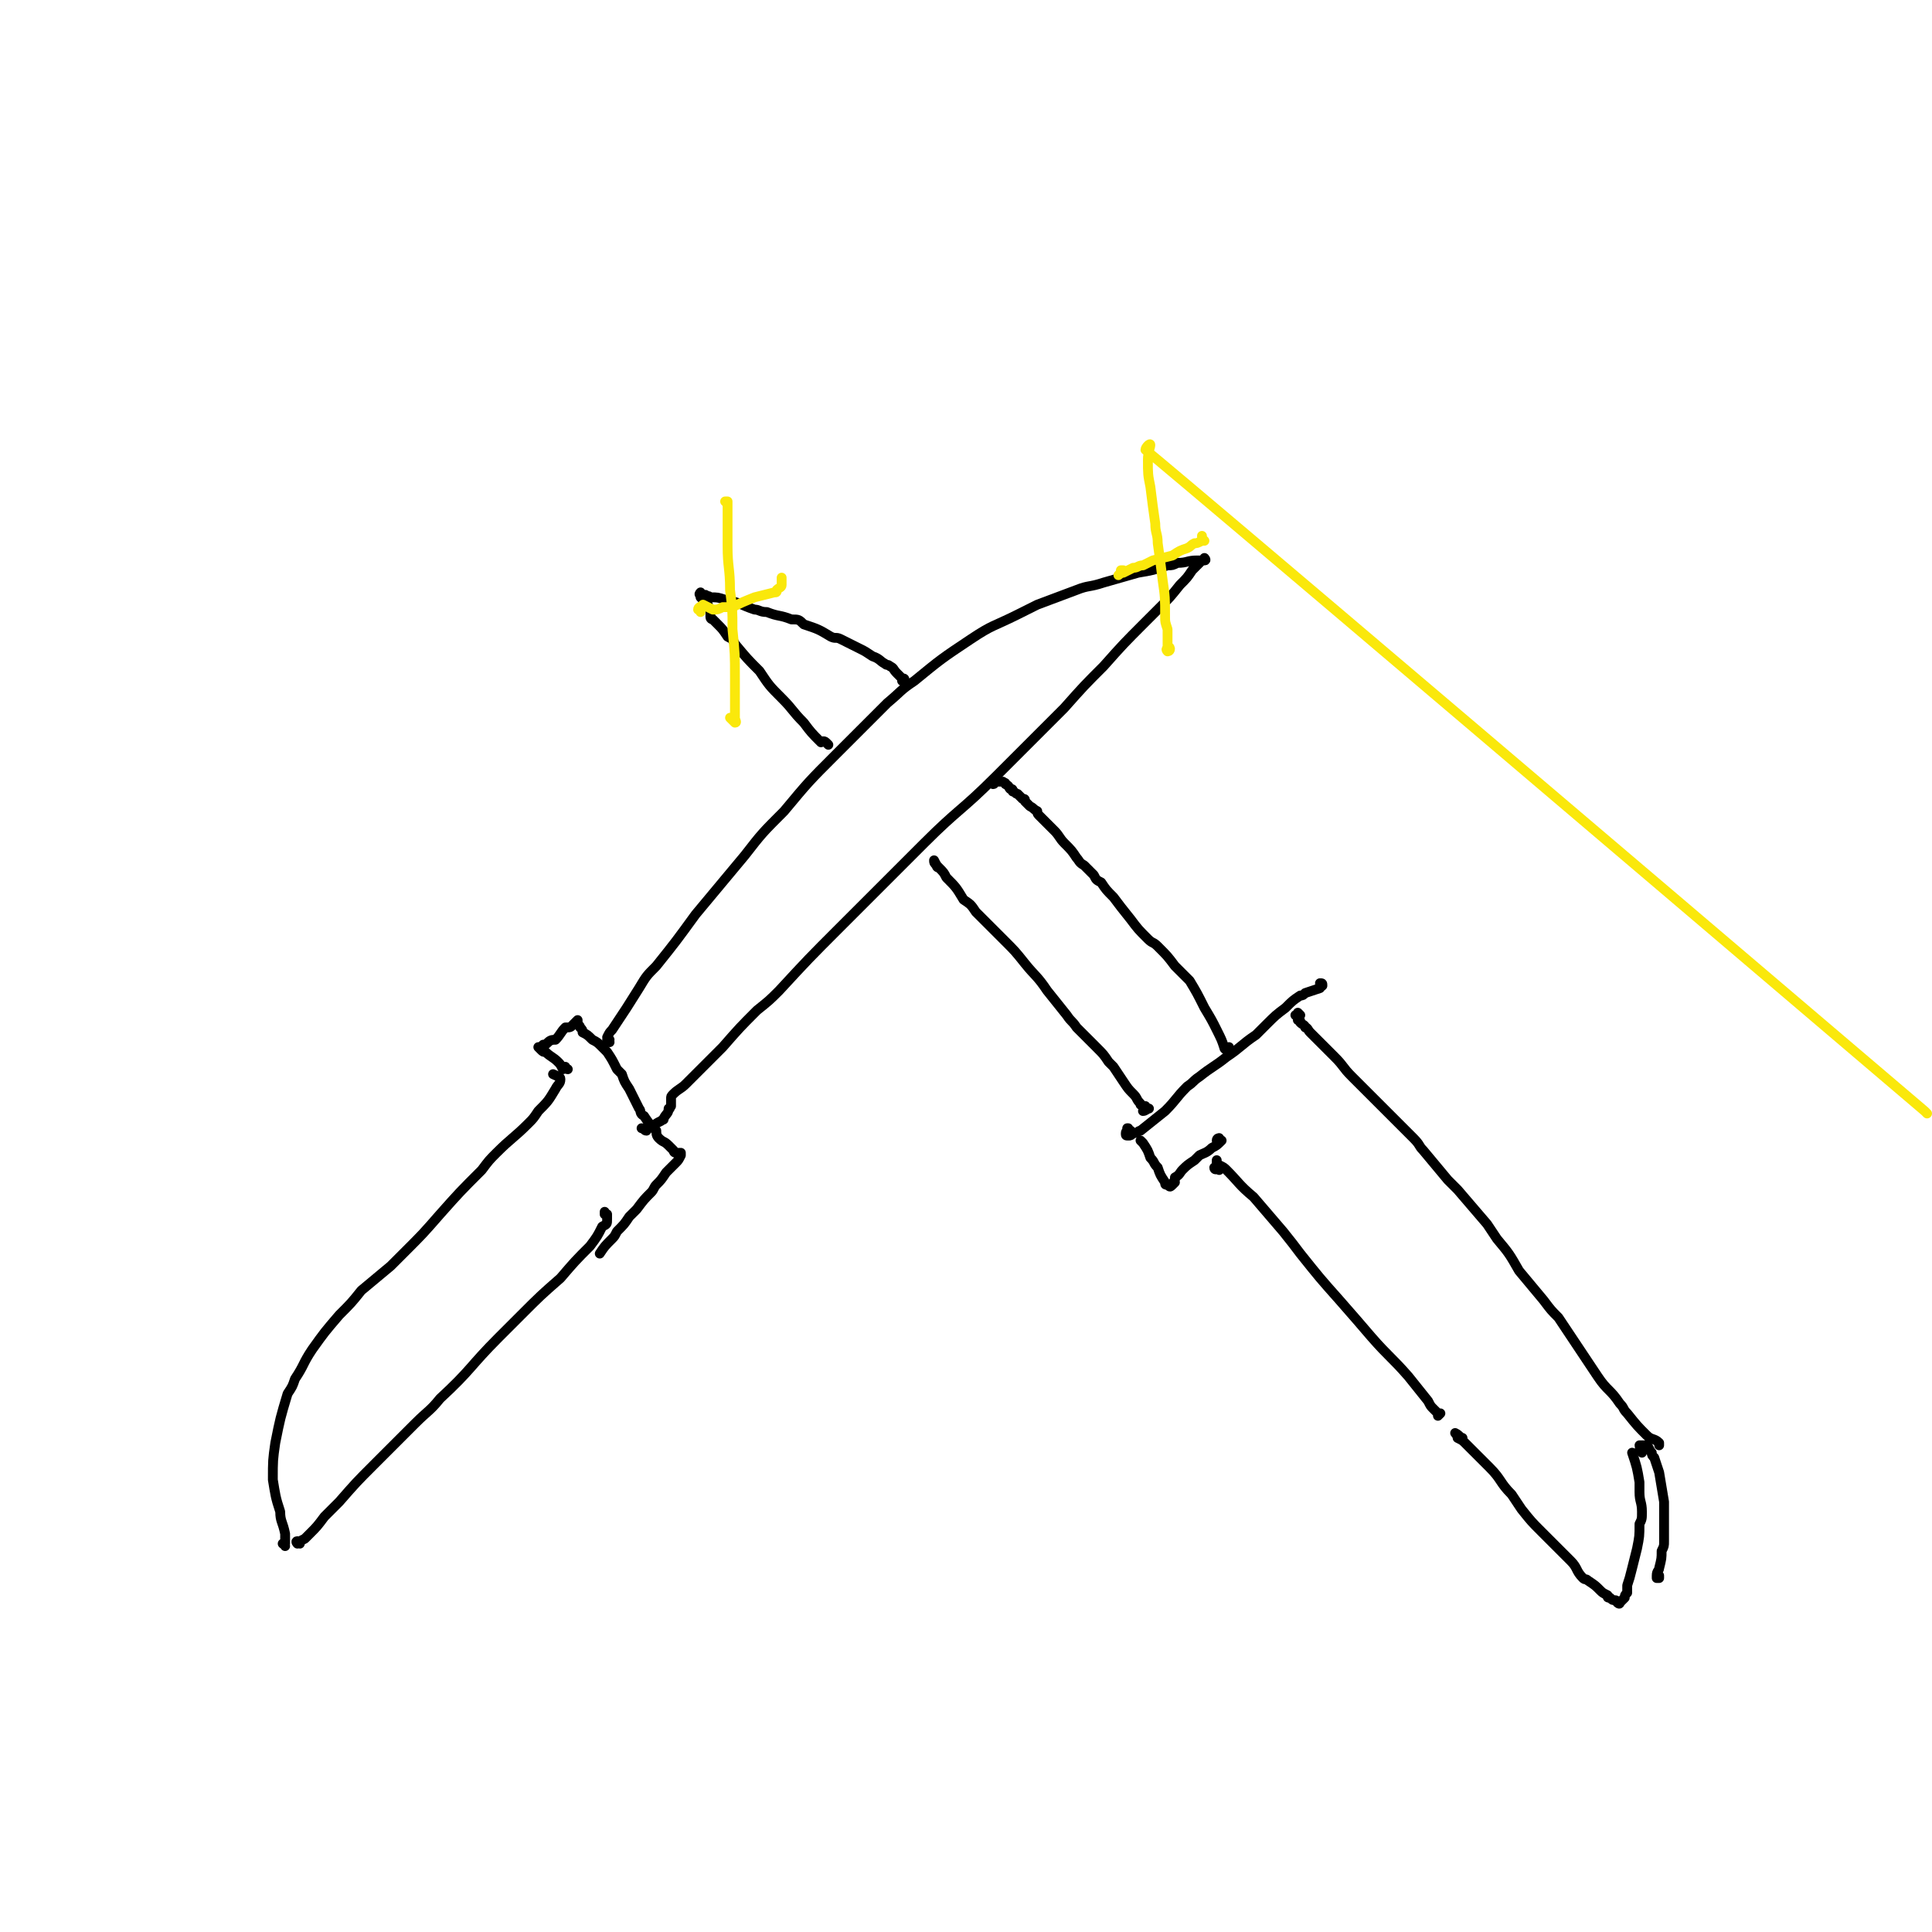 <svg viewBox='0 0 786 786' version='1.1' xmlns='http://www.w3.org/2000/svg' xmlns:xlink='http://www.w3.org/1999/xlink'><g fill='none' stroke='#000000' stroke-width='4' stroke-linecap='round' stroke-linejoin='round'><path d='M116,629c0,0 0,-1 -1,-1 0,0 1,1 1,0 0,-1 0,-2 0,-4 -1,-5 -2,-5 -2,-9 -2,-6 -2,-7 -3,-13 0,-8 0,-8 1,-15 2,-10 2,-10 5,-20 2,-3 2,-3 3,-6 4,-6 3,-6 7,-12 5,-7 5,-7 11,-14 5,-5 5,-5 9,-10 6,-5 6,-5 12,-10 3,-3 3,-3 6,-6 7,-7 7,-7 14,-15 8,-9 8,-9 17,-18 3,-4 3,-4 6,-7 6,-6 7,-6 13,-12 2,-2 2,-2 4,-5 4,-4 4,-4 7,-9 1,-2 2,-2 2,-4 0,-1 -1,-1 -3,-2 '/><path d='M122,628c-1,0 -1,-1 -1,-1 -1,0 0,1 0,1 1,-1 1,-1 3,-2 1,-1 1,-1 2,-2 3,-3 3,-3 6,-7 3,-3 3,-3 6,-6 7,-8 7,-8 14,-15 9,-9 9,-9 17,-17 5,-5 6,-5 10,-10 13,-12 12,-13 24,-25 5,-5 5,-5 9,-9 8,-8 8,-8 16,-15 6,-7 6,-7 12,-13 3,-4 3,-4 5,-8 2,-1 2,-1 2,-3 0,0 0,-1 0,-1 0,0 0,0 0,-1 0,0 0,0 0,0 0,0 0,0 0,0 0,0 -1,0 -1,0 0,-1 0,-1 0,-1 '/><path d='M231,435c-1,0 -1,-1 -1,-1 -1,0 -1,1 -1,1 -1,-2 -1,-2 -2,-3 -2,-2 -3,-2 -5,-4 -1,0 -1,0 -2,-1 -1,-1 -1,-1 -1,-1 0,0 0,0 0,0 1,0 1,0 2,-1 1,0 1,0 2,-1 1,-1 2,-1 3,-1 2,-2 2,-3 4,-5 2,0 2,0 3,-1 1,-1 1,-1 1,-1 1,-1 1,-1 1,-1 0,0 0,0 0,0 0,0 0,0 0,1 0,0 0,0 0,1 0,0 1,0 1,1 1,1 1,1 1,2 2,1 2,1 4,3 2,1 2,1 4,3 1,1 1,1 2,2 2,3 2,3 4,7 1,1 1,1 2,2 1,3 1,3 3,6 2,4 2,4 4,8 1,1 0,2 2,3 2,3 2,3 5,6 0,1 0,2 1,3 2,2 2,1 4,3 1,1 1,1 2,2 0,0 0,1 1,1 1,0 1,0 2,0 0,0 0,0 0,0 0,1 0,1 0,1 -1,2 -1,2 -2,3 -1,1 -1,1 -2,2 -1,1 -1,1 -2,2 -2,3 -2,3 -4,5 -1,1 -1,2 -2,3 -3,3 -3,3 -6,7 -1,1 -1,1 -3,3 -2,3 -2,3 -5,6 -1,2 -1,2 -2,3 -3,3 -3,3 -5,6 '/><path d='M248,424c0,0 0,-1 -1,-1 0,0 1,1 1,0 0,0 -1,-1 -1,-1 1,-2 1,-2 2,-3 6,-9 6,-9 11,-17 3,-5 3,-5 7,-9 8,-10 8,-10 16,-21 10,-12 10,-12 20,-24 7,-9 7,-9 16,-18 10,-12 10,-12 21,-23 11,-11 11,-11 21,-21 6,-5 5,-5 11,-9 11,-9 11,-9 23,-17 9,-6 9,-5 19,-10 4,-2 4,-2 8,-4 8,-3 8,-3 16,-6 5,-2 5,-1 11,-3 7,-2 7,-2 14,-4 6,-1 6,-1 12,-3 2,0 2,0 4,-1 4,0 4,-1 8,-1 1,0 1,0 3,0 0,-1 0,0 0,0 0,0 0,0 0,0 1,0 0,-1 0,-1 0,0 0,0 0,1 0,0 0,-1 0,0 -1,0 -1,0 -1,0 -1,1 -1,1 -2,2 -1,1 -1,1 -2,2 -2,3 -2,3 -5,6 -4,5 -4,5 -8,9 -3,3 -3,3 -6,6 -9,9 -9,9 -17,18 -8,8 -8,8 -16,17 -4,4 -4,4 -9,9 -9,9 -9,9 -19,19 -14,14 -15,13 -29,27 -6,6 -6,6 -12,12 -11,11 -11,11 -22,22 -13,13 -13,13 -25,26 -4,4 -4,4 -9,8 -7,7 -7,7 -14,15 -5,5 -5,5 -11,11 -2,2 -2,2 -4,4 -2,2 -3,2 -5,4 -1,1 -1,1 -1,2 0,1 0,1 0,3 -1,1 0,1 -1,1 0,2 -1,2 -2,4 0,1 0,0 -1,1 -2,1 -2,1 -3,2 -1,0 -1,0 -2,1 -1,0 -1,0 -1,1 -1,0 -1,-1 -2,-1 '/><path d='M460,460c-1,0 -1,-1 -1,-1 -1,0 0,0 0,0 0,1 -1,1 -1,2 0,0 0,0 0,0 0,1 0,1 1,1 1,0 1,0 2,-1 2,0 2,-1 3,-1 5,-4 5,-4 10,-8 5,-5 4,-5 9,-10 3,-2 2,-2 5,-4 5,-4 6,-4 11,-8 6,-4 6,-5 12,-9 2,-2 2,-2 4,-4 4,-4 4,-4 8,-7 3,-3 3,-3 6,-5 1,0 1,0 2,-1 3,-1 3,-1 6,-2 0,-1 0,0 1,-1 0,0 0,0 0,0 0,0 0,0 -1,0 0,0 0,0 0,0 0,0 0,0 0,0 1,0 1,0 1,0 0,-1 0,-1 -1,-1 '/><path d='M465,465c0,0 0,0 -1,-1 0,0 1,1 1,1 2,3 2,3 3,6 2,2 1,2 3,4 1,3 1,3 3,6 0,1 0,1 1,1 1,1 1,1 2,0 0,0 0,0 1,-1 0,0 0,0 0,0 0,0 -1,0 0,-1 0,0 0,0 0,-1 2,-1 2,-2 3,-3 2,-2 2,-2 5,-4 1,-1 1,-1 2,-2 2,-1 3,-1 5,-3 2,-1 2,-1 4,-3 0,0 0,0 0,0 0,0 -1,0 -1,0 0,0 0,0 0,0 0,0 -1,0 -1,0 0,-1 1,-1 1,-1 '/><path d='M496,476c0,0 0,-1 -1,-1 0,0 1,0 1,0 -1,1 -2,1 -2,0 0,0 1,0 1,-1 0,-1 0,-1 0,-2 0,0 0,0 0,0 0,1 0,1 0,1 0,1 1,1 1,1 2,1 2,1 3,2 5,5 5,6 11,11 6,7 6,7 12,14 4,5 4,5 7,9 8,10 8,10 16,19 7,8 7,8 13,15 7,8 8,8 15,16 4,5 4,5 8,10 1,2 1,2 2,3 1,1 1,1 2,2 0,0 1,0 1,0 -1,1 -1,1 -1,1 '/><path d='M529,413c0,0 -1,-1 -1,-1 0,0 0,1 0,1 0,0 0,0 -1,0 0,0 0,0 0,0 1,0 1,0 1,0 0,1 0,1 0,1 0,1 0,1 0,1 1,0 1,0 1,1 1,1 2,1 2,2 1,0 1,1 2,2 1,1 1,1 2,2 4,4 4,4 8,8 4,4 3,4 7,8 2,2 2,2 4,4 5,5 5,5 9,9 6,6 6,6 12,12 3,3 2,3 4,5 5,6 5,6 10,12 2,2 2,2 4,4 6,7 6,7 12,14 2,3 2,3 4,6 5,6 5,6 9,13 5,6 5,6 10,12 3,4 3,4 6,7 6,9 6,9 12,18 2,3 2,3 4,6 4,6 5,5 9,11 2,2 1,2 3,4 4,5 4,5 8,9 2,2 3,1 5,3 0,0 0,0 0,1 '/><path d='M668,591c0,-1 -1,-1 -1,-1 0,-1 1,-1 1,-1 0,0 0,0 0,0 0,0 -1,0 -1,-1 1,0 1,0 2,0 0,0 0,0 1,0 1,1 1,2 2,3 0,1 0,1 1,2 1,3 1,3 2,6 1,6 1,6 2,12 0,3 0,3 0,5 0,5 0,5 0,11 0,2 0,2 -1,4 0,3 0,3 -1,7 0,1 -1,1 -1,3 0,0 0,0 0,1 0,0 0,0 1,0 0,0 0,0 0,-1 '/><path d='M595,586c0,-1 0,-1 -1,-1 0,0 1,0 1,0 -1,0 -1,-1 -3,-2 0,0 0,0 0,0 1,1 0,0 0,0 0,0 1,1 1,2 2,1 2,1 3,2 5,5 5,5 10,10 5,5 4,6 9,11 2,3 2,3 4,6 4,5 4,5 8,9 5,5 5,5 9,9 2,2 2,2 3,3 3,3 2,4 5,7 1,1 1,0 2,1 3,2 3,2 5,4 1,1 1,1 3,2 0,1 0,1 1,1 1,1 1,1 2,1 1,0 1,1 1,1 0,0 0,0 1,0 0,0 0,0 0,0 0,0 0,0 0,0 0,1 -1,0 -1,0 0,0 1,0 1,0 0,0 0,0 0,0 0,1 -1,0 -1,0 0,0 1,0 1,0 0,0 0,0 0,0 0,0 0,0 1,-1 1,-1 1,-1 1,-1 0,-1 0,-1 1,-2 0,-2 0,-2 0,-3 1,-3 1,-3 2,-7 1,-4 1,-4 2,-8 1,-5 1,-5 1,-10 1,-2 1,-2 1,-5 0,-4 -1,-4 -1,-8 0,-2 0,-2 0,-4 -1,-6 -1,-6 -3,-12 '/><path d='M382,353c0,0 -1,0 -1,-1 0,0 0,0 0,0 -1,-1 -1,-1 -1,-2 0,0 0,0 0,0 1,2 1,2 2,3 2,2 2,2 3,4 4,4 4,4 7,9 3,2 3,2 5,5 6,6 6,6 12,12 4,4 4,4 8,9 4,5 5,5 9,11 4,5 4,5 8,10 2,3 2,2 4,5 4,4 4,4 8,8 3,3 3,3 5,6 1,1 1,1 2,2 2,3 2,3 4,6 2,3 2,3 4,5 2,2 1,2 3,4 0,1 0,0 1,1 1,0 1,0 1,0 0,0 0,1 1,1 0,0 1,0 0,0 0,0 -1,1 -2,1 '/><path d='M499,427c0,0 -1,-1 -1,-1 0,0 0,1 1,1 0,0 1,-1 1,-1 0,0 0,1 -1,1 0,0 0,0 -1,-1 -1,-3 -1,-3 -3,-7 -2,-4 -2,-4 -5,-9 -3,-6 -3,-6 -6,-11 -3,-3 -3,-3 -6,-6 -3,-4 -3,-4 -7,-8 -2,-2 -2,-1 -4,-3 -4,-4 -4,-4 -7,-8 -4,-5 -4,-5 -7,-9 -3,-3 -3,-3 -5,-6 -2,-1 -2,-1 -3,-3 -2,-2 -2,-2 -4,-4 -2,-1 -2,-2 -3,-3 -2,-3 -2,-3 -5,-6 -2,-2 -2,-3 -4,-5 -1,-1 -1,-1 -2,-2 -2,-2 -2,-2 -4,-4 -1,-1 -1,-1 -1,-2 -2,-1 -1,-1 -3,-2 -1,-1 -1,-1 -2,-2 0,-1 0,-1 -1,-1 -1,-1 -1,-1 -2,-2 -1,0 -1,-1 -2,-1 0,-1 0,-1 -1,-1 -1,-1 0,-1 -2,-2 0,-1 0,0 -1,-1 -1,0 -1,0 -1,0 0,0 0,0 -1,0 0,0 0,-1 -1,0 -1,0 0,1 -1,1 '/><path d='M337,303c0,0 -1,-1 -1,-1 -1,-1 -2,0 -2,0 -4,-4 -4,-4 -7,-8 -5,-5 -4,-5 -9,-10 -5,-5 -5,-5 -9,-11 -5,-5 -5,-5 -10,-11 -1,-2 -1,-2 -3,-3 -2,-3 -2,-3 -4,-5 -1,-1 -1,-1 -2,-2 0,0 -1,0 -1,-1 0,-1 0,-1 0,-2 0,0 0,0 0,0 0,0 0,-1 0,-1 0,0 0,0 0,0 0,0 0,0 -1,-1 0,0 0,0 0,-1 -1,-1 -1,-1 -1,-2 0,0 -1,0 -1,0 0,0 0,0 0,0 0,0 0,0 -1,-1 0,0 0,0 0,0 0,0 0,0 0,0 0,-1 0,-1 0,-1 0,0 0,0 0,0 0,0 -1,0 0,-1 0,0 0,1 1,1 0,0 0,0 1,0 1,1 1,0 2,1 3,0 3,0 6,1 6,1 6,2 12,4 2,0 2,1 5,1 5,2 5,1 10,3 3,0 3,0 5,2 6,2 6,2 11,5 2,1 2,0 4,1 4,2 4,2 8,4 2,1 2,1 5,3 3,1 3,2 5,3 1,1 1,0 2,1 2,1 1,1 3,3 0,0 0,0 1,1 0,0 0,0 1,1 1,0 1,0 1,1 0,0 0,0 -1,0 '/></g>
<g fill='none' stroke='#FAE80B' stroke-width='4' stroke-linecap='round' stroke-linejoin='round'><path d='M784,453c-1,-1 -1,-1 -1,-1 -316,-269 -317,-269 -317,-269 0,-1 2,-3 2,-2 0,1 -1,3 -1,6 0,6 0,6 1,11 1,8 1,8 2,15 0,4 1,4 1,8 1,7 1,7 2,15 1,7 1,7 1,15 0,2 0,2 1,5 0,3 0,3 0,7 0,1 -1,1 0,2 0,0 1,0 1,-1 0,0 0,-1 -1,-1 '/><path d='M457,233c0,0 -1,-1 -1,-1 0,0 1,0 1,0 -1,1 -2,2 -2,2 0,0 1,-1 2,-1 0,0 0,0 0,0 2,-1 2,-1 4,-2 2,0 2,-1 4,-1 2,-1 2,-1 4,-2 4,-1 4,-1 8,-2 3,-2 3,-2 6,-3 2,-1 1,-1 3,-2 1,0 1,0 3,-1 0,0 0,0 1,0 0,0 0,0 0,0 -1,-1 -1,-1 -1,-2 '/><path d='M296,205c0,0 -1,-1 -1,-1 0,0 0,0 1,0 0,1 0,0 0,1 0,1 0,1 0,3 0,3 0,3 0,6 0,4 0,4 0,8 0,9 1,9 1,18 1,8 1,8 1,16 1,10 1,10 1,20 0,6 0,6 0,13 0,2 0,2 0,3 0,1 1,2 0,2 0,0 -1,-1 -2,-2 '/><path d='M285,249c0,-1 -1,-1 -1,-1 0,-1 1,-1 2,-2 0,0 0,0 0,0 2,1 2,1 4,2 2,0 2,0 4,-1 2,0 2,0 4,0 4,-2 4,-2 9,-4 4,-1 4,-1 8,-2 1,0 1,0 1,-1 1,-1 2,-1 2,-2 0,-1 0,-1 0,-3 '/></g>
</svg>